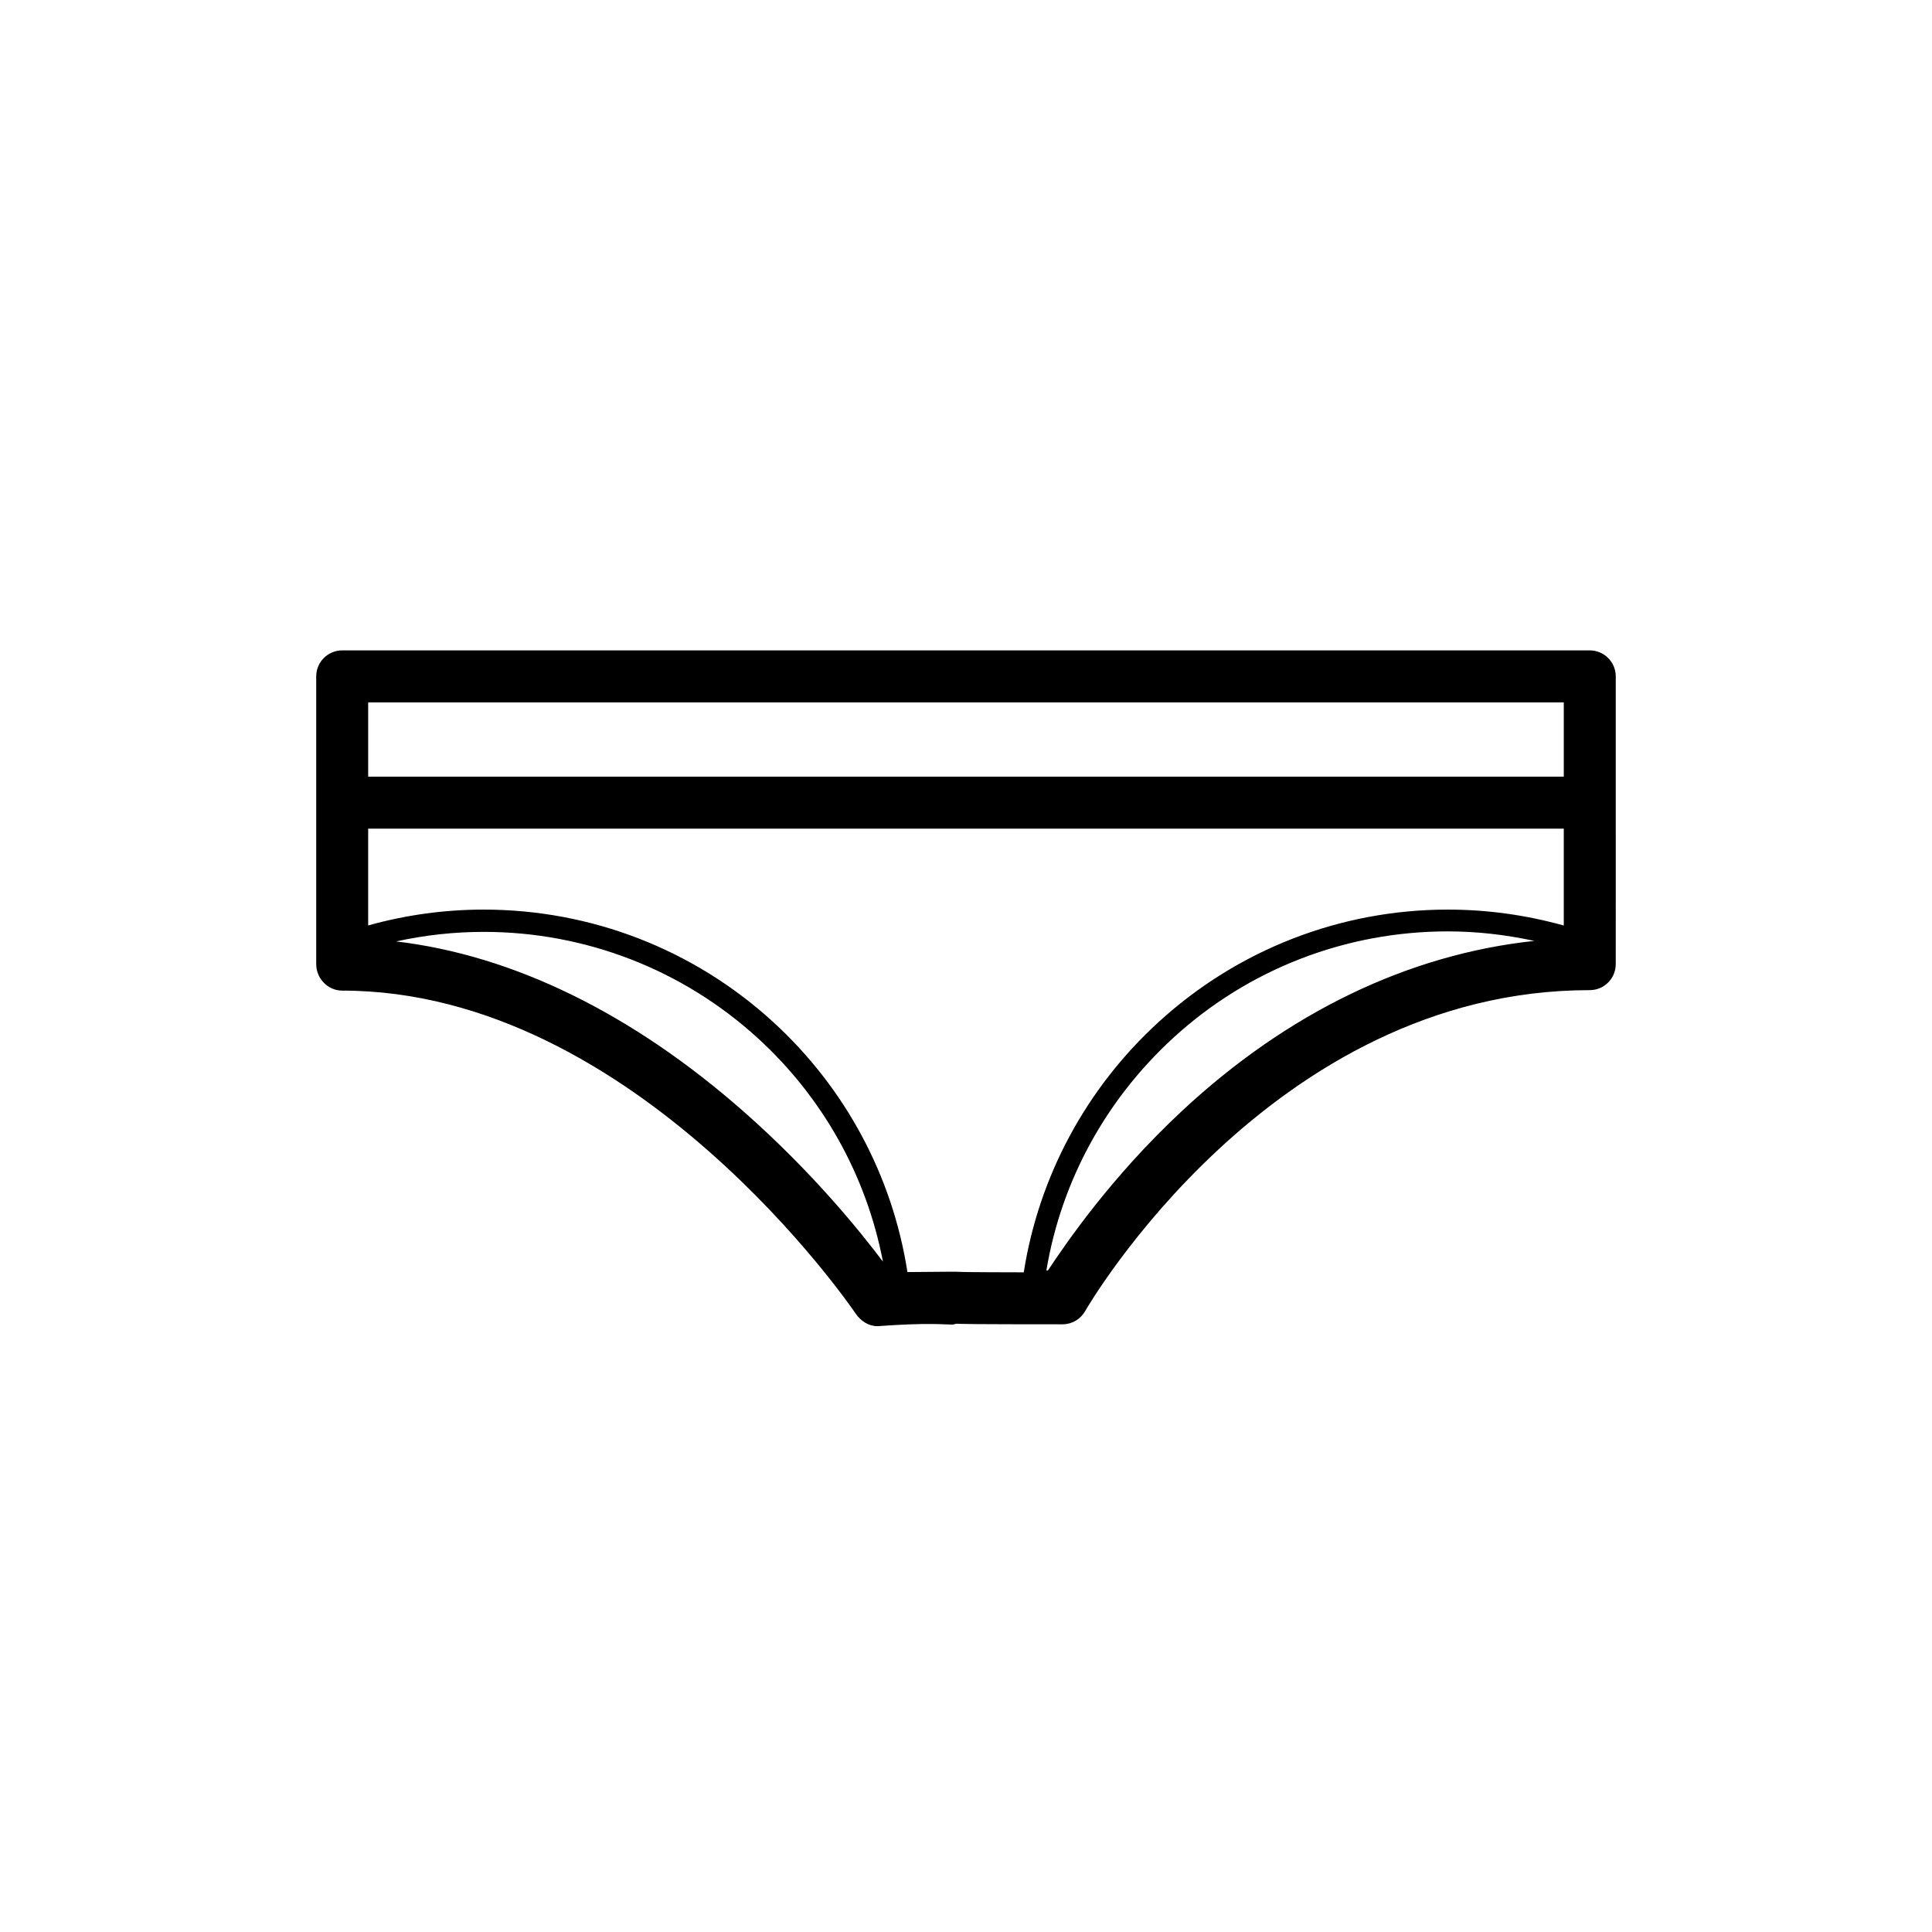 <?xml version="1.0" encoding="UTF-8"?>
<!-- Uploaded to: ICON Repo, www.svgrepo.com, Generator: ICON Repo Mixer Tools -->
<svg fill="#000000" width="800px" height="800px" version="1.1" viewBox="144 144 512 512" xmlns="http://www.w3.org/2000/svg">
 <path d="m565.31 316.36h-330.62c-3.805 0-6.887 3.082-6.887 6.887v76.262c0 3.805 3.082 7.012 6.887 7.012 77.934 0 135.52 84.77 136.09 85.621 1.277 1.914 3.43 3.309 5.727 3.309h0.066c13.387-0.984 17.895-0.422 19.68-0.422 0.723 0 0.918-0.238 1.207-0.227 1.199 0.055 3.43 0.152 28.121 0.152 2.481 0 4.769-1.332 5.992-3.492 0.48-0.852 49.184-85.066 133.73-85.066 3.805 0 6.887-3.082 6.887-6.887l0.004-42.805v-33.457c0-3.805-3.086-6.887-6.887-6.887zm-144.01 164.33c3.938-23.617 15.711-45.234 33.664-61.676 19.934-18.254 45.758-28.188 72.715-28.188 7.75 0 15.422 0.898 22.945 2.523-33.191 3.539-65.238 18.812-93.453 45.125-18.914 17.641-30.871 35.324-35.465 42.215h-0.406zm-179.73-150.55h316.85v19.68h-316.85zm99.57 108.49c-29.582-26.07-61.164-41.484-92.16-45.141 7.586-1.668 15.352-2.531 23.219-2.531 26.965 0 52.77 10.012 72.656 28.188 17.266 15.781 28.793 36.527 33.133 59.211-6.18-8.234-18.898-23.914-36.848-39.727zm55.109 42.383c-1.418 0-4.418 0.027-11.77 0.098-3.957-25.438-16.453-48.789-35.637-66.324-20.98-19.176-48.199-29.734-76.641-29.734-10.43 0-20.699 1.426-30.633 4.203v-25.656h316.85v25.672c-10.008-2.789-20.312-4.219-30.746-4.219-28.434 0-55.676 10.605-76.699 29.859-19.176 17.559-31.676 40.887-35.668 66.27-14.785-0.023-16.453-0.098-17.234-0.133-0.434-0.02-0.727-0.035-1.82-0.035z"/>
</svg>